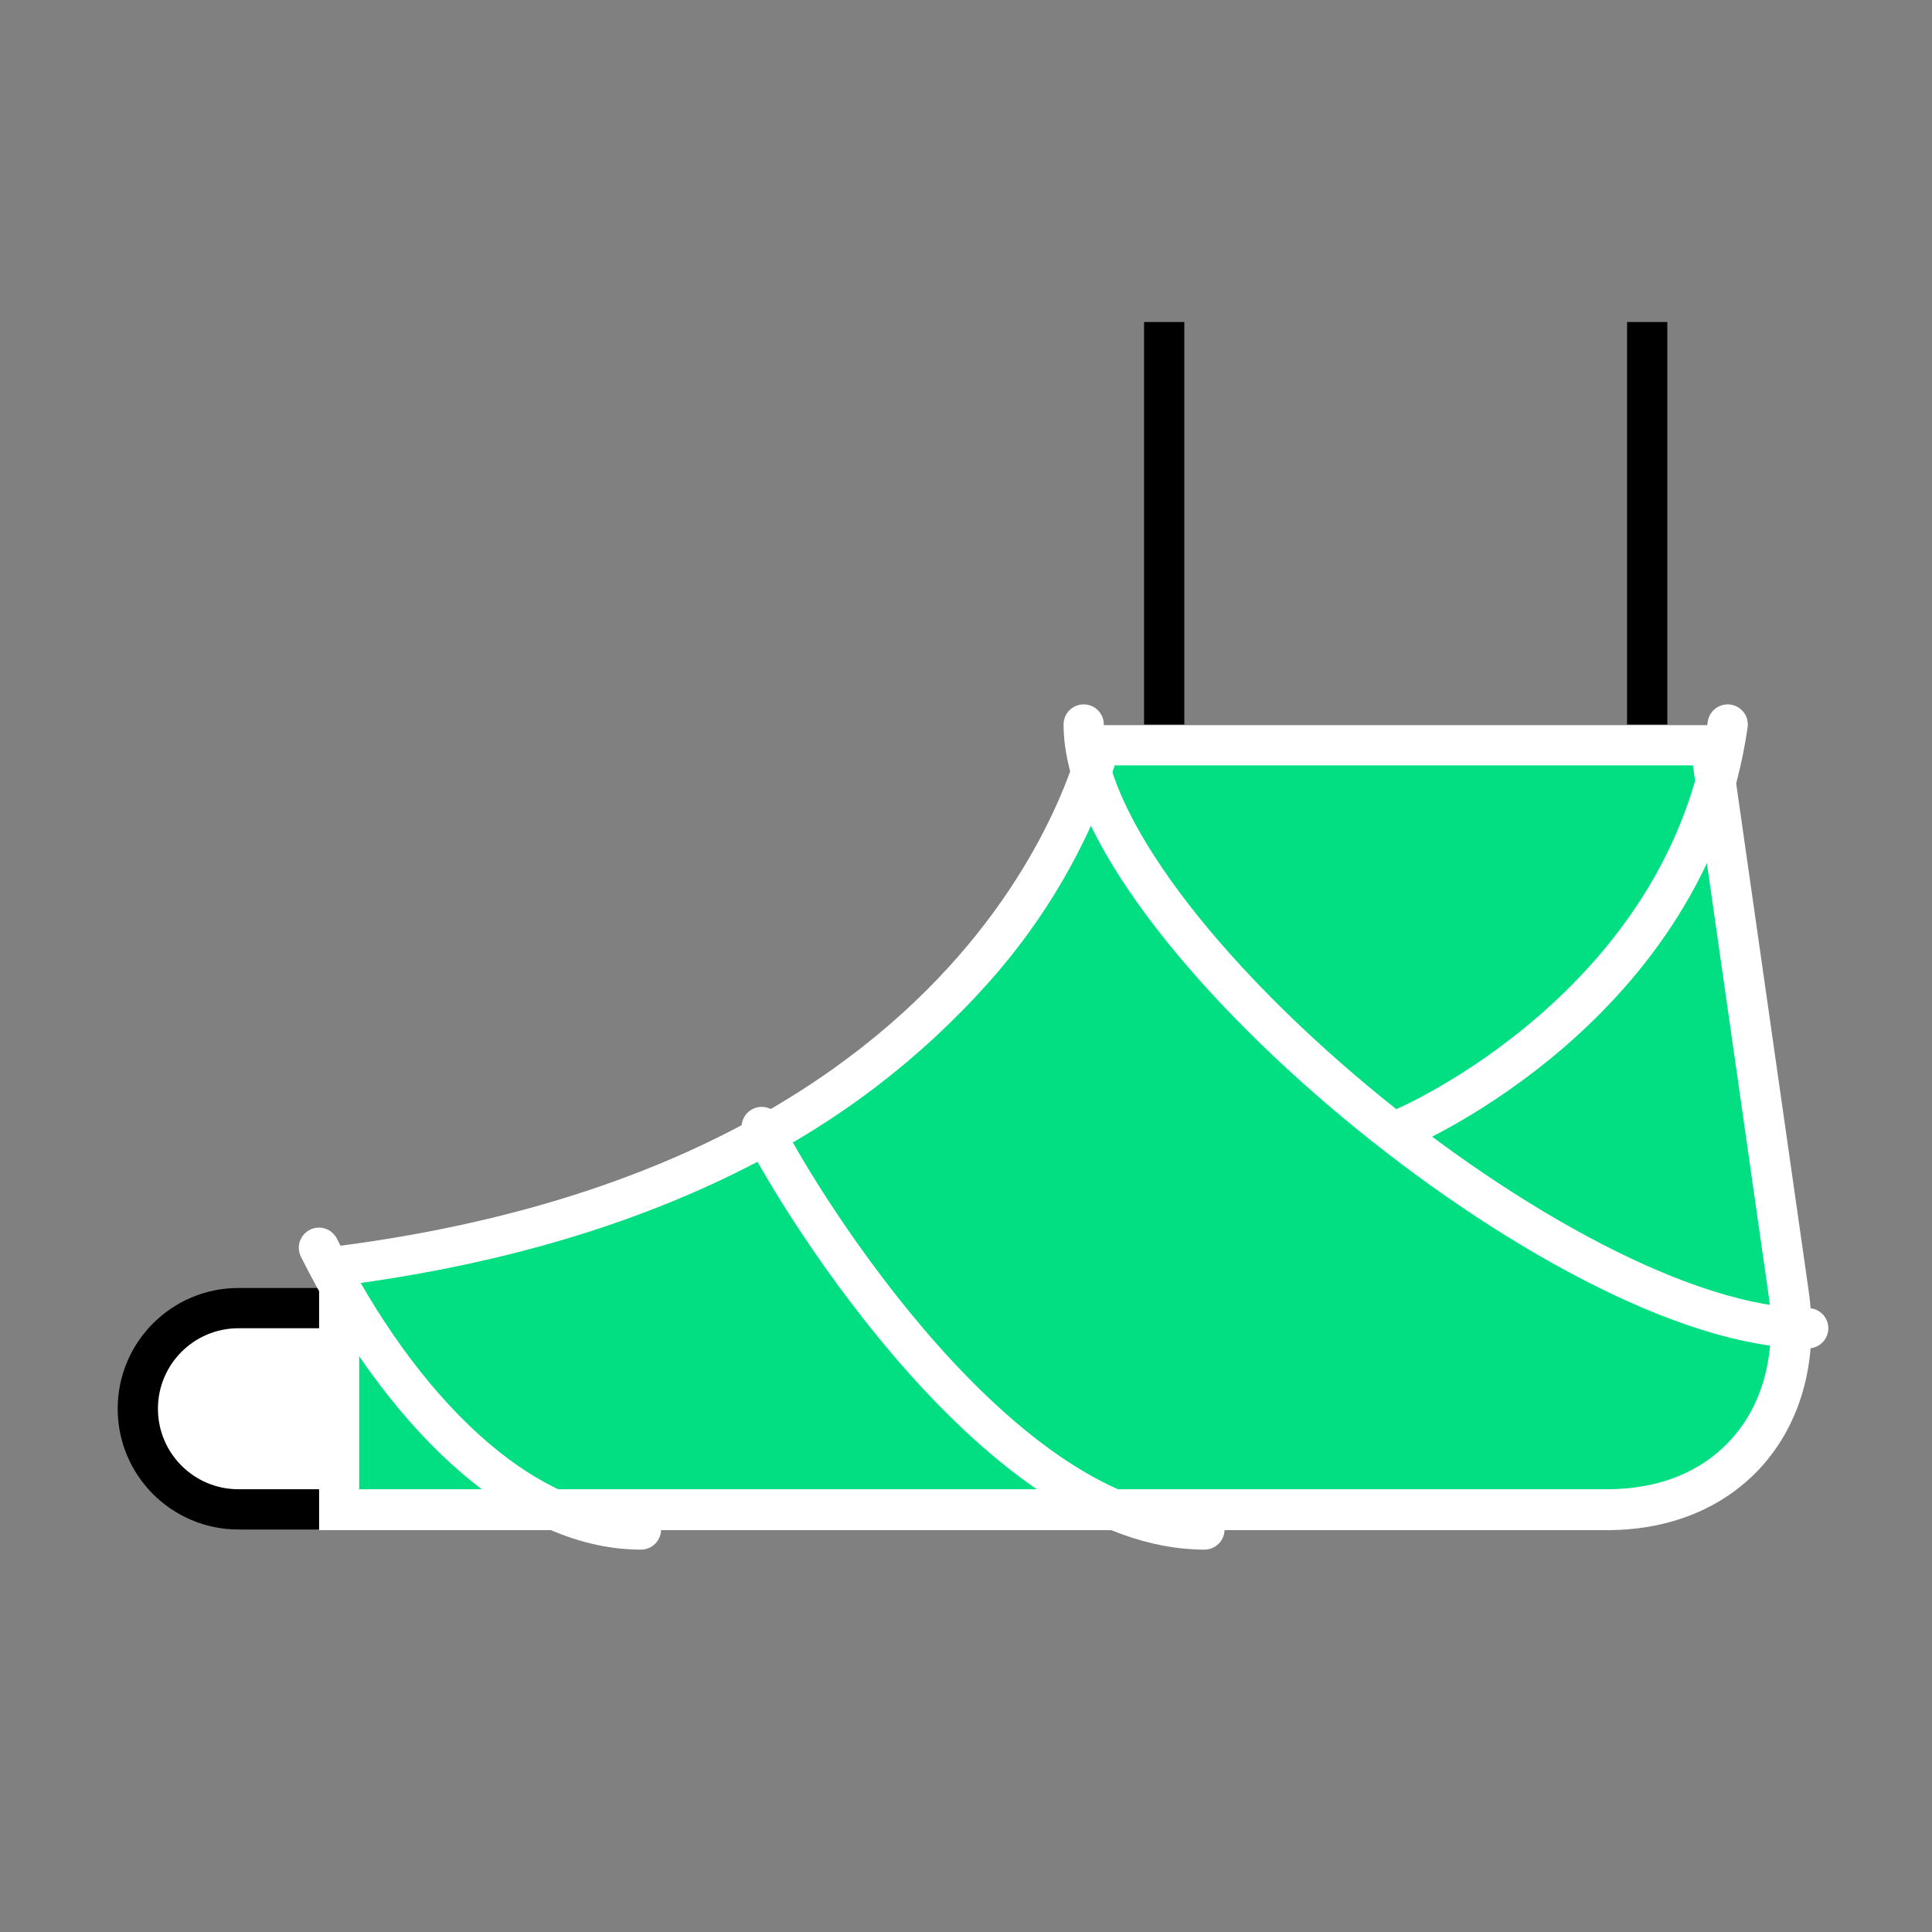 <?xml version="1.0" encoding="UTF-8"?>
<svg width="240px" height="240px" viewBox="0 0 240 240" version="1.1" xmlns="http://www.w3.org/2000/svg" xmlns:xlink="http://www.w3.org/1999/xlink">
    <rect x="0" y="0" width="240" height="240" fill="#808080" stroke="none"/>
    <!-- Generator: Sketch 53.2 (72643) - https://sketchapp.com -->
    <title>hippo-icon-liability</title>
    <desc>Created with Sketch.</desc>
    <g id="hippo-icon-liability" stroke="none" stroke-width="1" fill="none" fill-rule="evenodd">
        <g>
            <path d="M204.62,40 L204.62,90" id="Path" stroke="#000000" stroke-width="5" fill="#FFFFFF" fill-rule="nonzero"></path>
            <path d="M144.62,90 L144.62,40" id="Path" stroke="#000000" stroke-width="5" fill="#FFFFFF" fill-rule="nonzero"></path>
            <path d="M29.62,187.5 C22.716,187.5 17.12,181.904 17.12,175 C17.12,168.096 22.716,162.5 29.62,162.5 L57.12,162.5 L57.12,187.5 L29.62,187.5 Z" id="Path" fill="#FFFFFF" fill-rule="nonzero"></path>
            <path d="M54.62,165 L54.62,185 L29.62,185 C24.097,185 19.62,180.523 19.62,175 C19.62,169.477 24.097,165 29.62,165 L54.62,165 L54.62,165 Z M59.62,160 L29.62,160 C21.336,160 14.62,166.716 14.62,175 C14.62,183.284 21.336,190 29.62,190 L59.62,190 L59.62,160 Z" id="Shape" fill="#000000" fill-rule="nonzero"></path>
            <path d="M42.12,187.5 L42.12,157.21 C66.59,154.05 99.32,145.04 120.88,120.4 C131.47,108.29 135.37,97 136.6,92.5 L212.46,92.5 L222.15,160.35 C223.31,168.07 221.57,175.08 217.25,180.09 C213.13,184.87 206.88,187.5 199.62,187.5 L42.12,187.5 Z" id="Path" fill="#02DE82" fill-rule="nonzero"></path>
            <path d="M210.29,95 L219.68,160.74 C220.68,167.74 219.19,174.01 215.36,178.46 C211.67,182.74 206.23,185 199.62,185 L44.62,185 L44.62,159.4 C62.79,156.86 78.91,152.05 92.62,145.08 C104.049,139.408 114.286,131.6 122.78,122.08 C129.794,114.241 135.136,105.054 138.48,95.08 L210.31,95.08 L210.29,95 Z M214.64,90.08 L134.64,90.08 C134.64,90.08 124.64,145.08 39.64,155.08 L39.64,190.08 L199.64,190.08 C216.71,190.08 227.18,176.96 224.64,160.08 L214.64,90.08 Z" id="Shape" fill="#FFFFFF" fill-rule="nonzero"></path>
            <path d="M134.62,90 C134.62,115 194.62,165 224.62,165" id="Path" stroke="#FFFFFF" stroke-width="5" stroke-linecap="round"></path>
            <path d="M214.62,90 C209.62,125 174.62,140 174.62,140" id="Path" stroke="#FFFFFF" stroke-width="5" stroke-linecap="round"></path>
            <path d="M39.62,155 C49.62,175 64.62,190 79.62,190" id="Path" stroke="#FFFFFF" stroke-width="5" stroke-linecap="round"></path>
            <path d="M94.62,140 C99.62,150 124.62,190 149.62,190" id="Path" stroke="#FFFFFF" stroke-width="5" stroke-linecap="round"></path>
            <rect id="Rectangle" x="0" y="0" width="240" height="240"></rect>
        </g>
    </g>
</svg>
